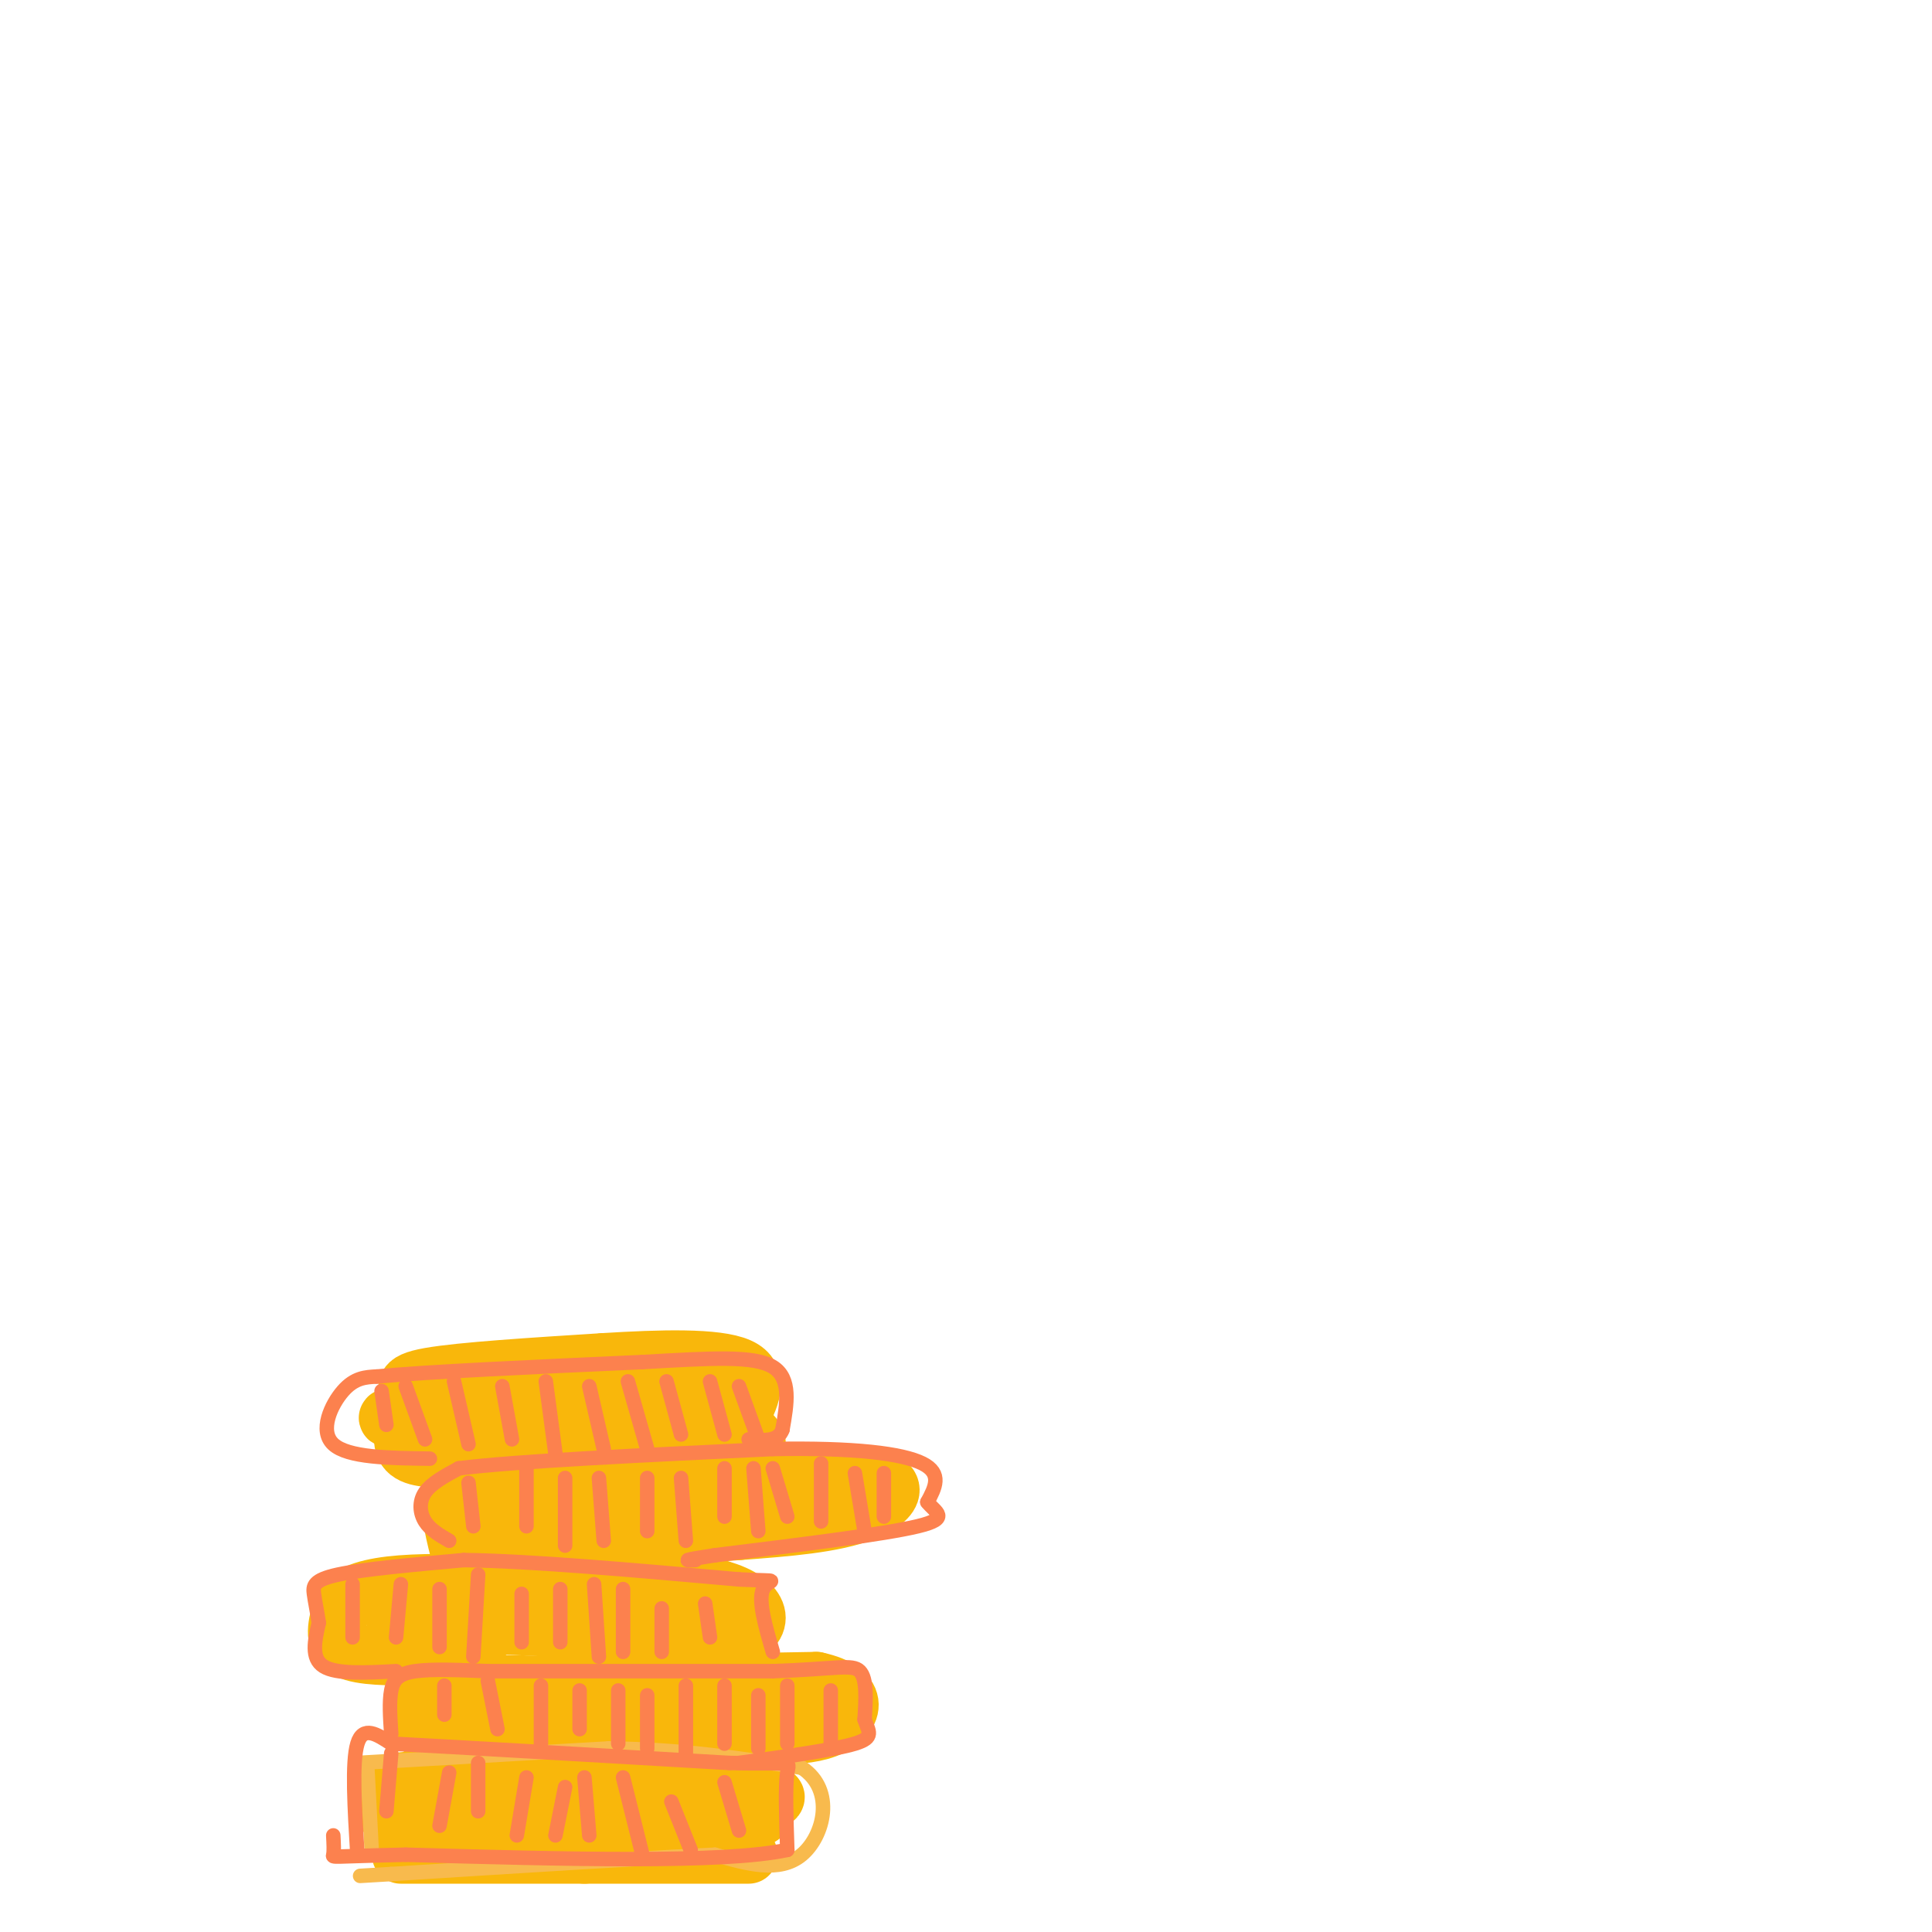 <svg viewBox='0 0 400 400' version='1.1' xmlns='http://www.w3.org/2000/svg' xmlns:xlink='http://www.w3.org/1999/xlink'><g fill='none' stroke='rgb(249,183,11)' stroke-width='12' stroke-linecap='round' stroke-linejoin='round'><path d='M83,384c0.000,0.000 38.000,0.000 38,0'/><path d='M121,384c12.000,0.000 23.000,0.000 34,0'/><path d='M82,378c-3.250,-3.833 -6.500,-7.667 0,-9c6.500,-1.333 22.750,-0.167 39,1'/><path d='M121,370c14.067,0.244 29.733,0.356 36,1c6.267,0.644 3.133,1.822 0,3'/><path d='M157,374c0.933,1.267 3.267,2.933 -7,3c-10.267,0.067 -33.133,-1.467 -56,-3'/><path d='M94,374c-10.167,-0.500 -7.583,-0.250 -5,0'/><path d='M89,360c-2.333,-4.083 -4.667,-8.167 0,-10c4.667,-1.833 16.333,-1.417 28,-1'/><path d='M117,349c13.333,-0.333 32.667,-0.667 52,-1'/><path d='M169,348c9.733,2.067 8.067,7.733 2,10c-6.067,2.267 -16.533,1.133 -27,0'/><path d='M144,358c-12.500,0.000 -30.250,0.000 -48,0'/><path d='M96,358c-0.222,0.756 23.222,2.644 32,3c8.778,0.356 2.889,-0.822 -3,-2'/><path d='M84,343c-5.417,-0.083 -10.833,-0.167 -13,-2c-2.167,-1.833 -1.083,-5.417 0,-9'/><path d='M71,332c1.644,-2.289 5.756,-3.511 12,-4c6.244,-0.489 14.622,-0.244 23,0'/><path d='M106,328c11.000,0.167 27.000,0.583 43,1'/><path d='M149,329c9.044,2.467 10.156,8.133 3,10c-7.156,1.867 -22.578,-0.067 -38,-2'/><path d='M114,337c-12.711,-0.622 -25.489,-1.178 -30,-1c-4.511,0.178 -0.756,1.089 3,2'/><path d='M87,338c2.667,0.500 7.833,0.750 13,1'/><path d='M95,321c-1.250,-4.917 -2.500,-9.833 0,-12c2.500,-2.167 8.750,-1.583 15,-1'/><path d='M110,308c13.500,-0.667 39.750,-1.833 66,-3'/><path d='M176,305c12.089,1.133 9.311,5.467 3,8c-6.311,2.533 -16.156,3.267 -26,4'/><path d='M153,317c-15.867,1.289 -42.533,2.511 -52,2c-9.467,-0.511 -1.733,-2.756 6,-5'/><path d='M107,314c3.000,-0.833 7.500,-0.417 12,0'/><path d='M93,302c-3.833,0.000 -7.667,0.000 -9,-2c-1.333,-2.000 -0.167,-6.000 1,-10'/><path d='M85,290c-0.556,-2.533 -2.444,-3.867 4,-5c6.444,-1.133 21.222,-2.067 36,-3'/><path d='M125,282c11.822,-0.733 23.378,-1.067 28,1c4.622,2.067 2.311,6.533 0,11'/><path d='M153,294c2.267,3.267 7.933,5.933 -2,6c-9.933,0.067 -35.467,-2.467 -61,-5'/><path d='M90,295c-12.289,-1.222 -12.511,-1.778 -3,-2c9.511,-0.222 28.756,-0.111 48,0'/><path d='M135,293c9.667,-0.500 9.833,-1.750 10,-3'/></g>
<g fill='none' stroke='rgb(248,186,77)' stroke-width='3' stroke-linecap='round' stroke-linejoin='round'><path d='M76,365c0.000,0.000 1.000,19.000 1,19'/><path d='M74,365c0.000,0.000 52.000,-3.000 52,-3'/><path d='M126,362c15.333,0.167 27.667,2.083 40,4'/><path d='M166,366c7.022,4.622 4.578,14.178 0,18c-4.578,3.822 -11.289,1.911 -18,0'/><path d='M148,384c-14.167,0.667 -40.583,2.333 -67,4'/><path d='M81,388c-11.167,0.667 -5.583,0.333 0,0'/></g>
<g fill='none' stroke='rgb(252,129,78)' stroke-width='3' stroke-linecap='round' stroke-linejoin='round'><path d='M74,384c-0.583,-9.583 -1.167,-19.167 0,-23c1.167,-3.833 4.083,-1.917 7,0'/><path d='M81,361c12.833,0.667 41.417,2.333 70,4'/><path d='M151,365c13.556,0.356 12.444,-0.756 12,2c-0.444,2.756 -0.222,9.378 0,16'/><path d='M163,383c-13.167,2.833 -46.083,1.917 -79,1'/><path d='M84,384c-15.622,0.333 -15.178,0.667 -15,0c0.178,-0.667 0.089,-2.333 0,-4'/><path d='M81,359c-0.222,-3.356 -0.444,-6.711 0,-9c0.444,-2.289 1.556,-3.511 5,-4c3.444,-0.489 9.222,-0.244 15,0'/><path d='M101,346c12.333,0.000 35.667,0.000 59,0'/><path d='M160,346c13.133,-0.444 16.467,-1.556 18,0c1.533,1.556 1.267,5.778 1,10'/><path d='M179,356c0.778,2.489 2.222,3.711 -2,5c-4.222,1.289 -14.111,2.644 -24,4'/><path d='M82,346c-6.167,0.333 -12.333,0.667 -15,-1c-2.667,-1.667 -1.833,-5.333 -1,-9'/><path d='M66,336c-0.369,-2.548 -0.792,-4.417 -1,-6c-0.208,-1.583 -0.202,-2.881 5,-4c5.202,-1.119 15.601,-2.060 26,-3'/><path d='M96,323c13.833,0.167 35.417,2.083 57,4'/><path d='M153,327c9.889,0.489 6.111,-0.289 5,2c-1.111,2.289 0.444,7.644 2,13'/><path d='M93,319c-1.956,-1.133 -3.911,-2.267 -5,-4c-1.089,-1.733 -1.311,-4.067 0,-6c1.311,-1.933 4.156,-3.467 7,-5'/><path d='M95,304c12.000,-1.500 38.500,-2.750 65,-4'/><path d='M160,300c16.956,-0.311 26.844,0.911 31,3c4.156,2.089 2.578,5.044 1,8'/><path d='M192,311c1.578,2.089 5.022,3.311 -2,5c-7.022,1.689 -24.511,3.844 -42,6'/><path d='M148,322c-7.667,1.167 -5.833,1.083 -4,1'/><path d='M89,302c-8.511,-0.111 -17.022,-0.222 -20,-3c-2.978,-2.778 -0.422,-8.222 2,-11c2.422,-2.778 4.711,-2.889 7,-3'/><path d='M78,285c10.333,-1.000 32.667,-2.000 55,-3'/><path d='M133,282c14.467,-0.822 23.133,-1.378 27,1c3.867,2.378 2.933,7.689 2,13'/><path d='M162,296c-0.833,2.500 -3.917,2.250 -7,2'/><path d='M79,288c0.000,0.000 1.000,7.000 1,7'/><path d='M84,287c0.000,0.000 4.000,11.000 4,11'/><path d='M94,286c0.000,0.000 3.000,13.000 3,13'/><path d='M104,287c0.000,0.000 2.000,11.000 2,11'/><path d='M113,286c0.000,0.000 2.000,15.000 2,15'/><path d='M122,287c0.000,0.000 3.000,13.000 3,13'/><path d='M130,286c0.000,0.000 4.000,14.000 4,14'/><path d='M138,286c0.000,0.000 3.000,11.000 3,11'/><path d='M147,286c0.000,0.000 3.000,11.000 3,11'/><path d='M153,287c0.000,0.000 4.000,11.000 4,11'/><path d='M97,307c0.000,0.000 1.000,9.000 1,9'/><path d='M109,304c0.000,0.000 0.000,12.000 0,12'/><path d='M117,306c0.000,0.000 0.000,14.000 0,14'/><path d='M124,306c0.000,0.000 1.000,13.000 1,13'/><path d='M134,306c0.000,0.000 0.000,11.000 0,11'/><path d='M141,306c0.000,0.000 1.000,13.000 1,13'/><path d='M150,304c0.000,0.000 0.000,10.000 0,10'/><path d='M156,304c0.000,0.000 1.000,13.000 1,13'/><path d='M160,304c0.000,0.000 3.000,10.000 3,10'/><path d='M170,303c0.000,0.000 0.000,12.000 0,12'/><path d='M177,305c0.000,0.000 2.000,12.000 2,12'/><path d='M183,305c0.000,0.000 0.000,9.000 0,9'/><path d='M73,328c0.000,0.000 0.000,11.000 0,11'/><path d='M83,328c0.000,0.000 -1.000,11.000 -1,11'/><path d='M91,329c0.000,0.000 0.000,12.000 0,12'/><path d='M99,326c0.000,0.000 -1.000,17.000 -1,17'/><path d='M108,330c0.000,0.000 0.000,10.000 0,10'/><path d='M116,329c0.000,0.000 0.000,11.000 0,11'/><path d='M123,328c0.000,0.000 1.000,15.000 1,15'/><path d='M129,329c0.000,0.000 0.000,13.000 0,13'/><path d='M137,333c0.000,0.000 0.000,9.000 0,9'/><path d='M146,332c0.000,0.000 1.000,7.000 1,7'/><path d='M92,349c0.000,0.000 0.000,6.000 0,6'/><path d='M101,348c0.000,0.000 2.000,10.000 2,10'/><path d='M112,349c0.000,0.000 0.000,12.000 0,12'/><path d='M120,350c0.000,0.000 0.000,8.000 0,8'/><path d='M128,350c0.000,0.000 0.000,11.000 0,11'/><path d='M134,351c0.000,0.000 0.000,11.000 0,11'/><path d='M142,349c0.000,0.000 0.000,14.000 0,14'/><path d='M150,349c0.000,0.000 0.000,12.000 0,12'/><path d='M157,351c0.000,0.000 0.000,11.000 0,11'/><path d='M163,349c0.000,0.000 0.000,12.000 0,12'/><path d='M172,350c0.000,0.000 0.000,11.000 0,11'/><path d='M81,363c0.000,0.000 -1.000,12.000 -1,12'/><path d='M93,367c0.000,0.000 -2.000,11.000 -2,11'/><path d='M99,365c0.000,0.000 0.000,10.000 0,10'/><path d='M109,368c0.000,0.000 -2.000,12.000 -2,12'/><path d='M117,370c0.000,0.000 -2.000,10.000 -2,10'/><path d='M121,368c0.000,0.000 1.000,12.000 1,12'/><path d='M129,368c0.000,0.000 4.000,16.000 4,16'/><path d='M139,373c0.000,0.000 4.000,10.000 4,10'/><path d='M150,369c0.000,0.000 3.000,10.000 3,10'/></g>
</svg>